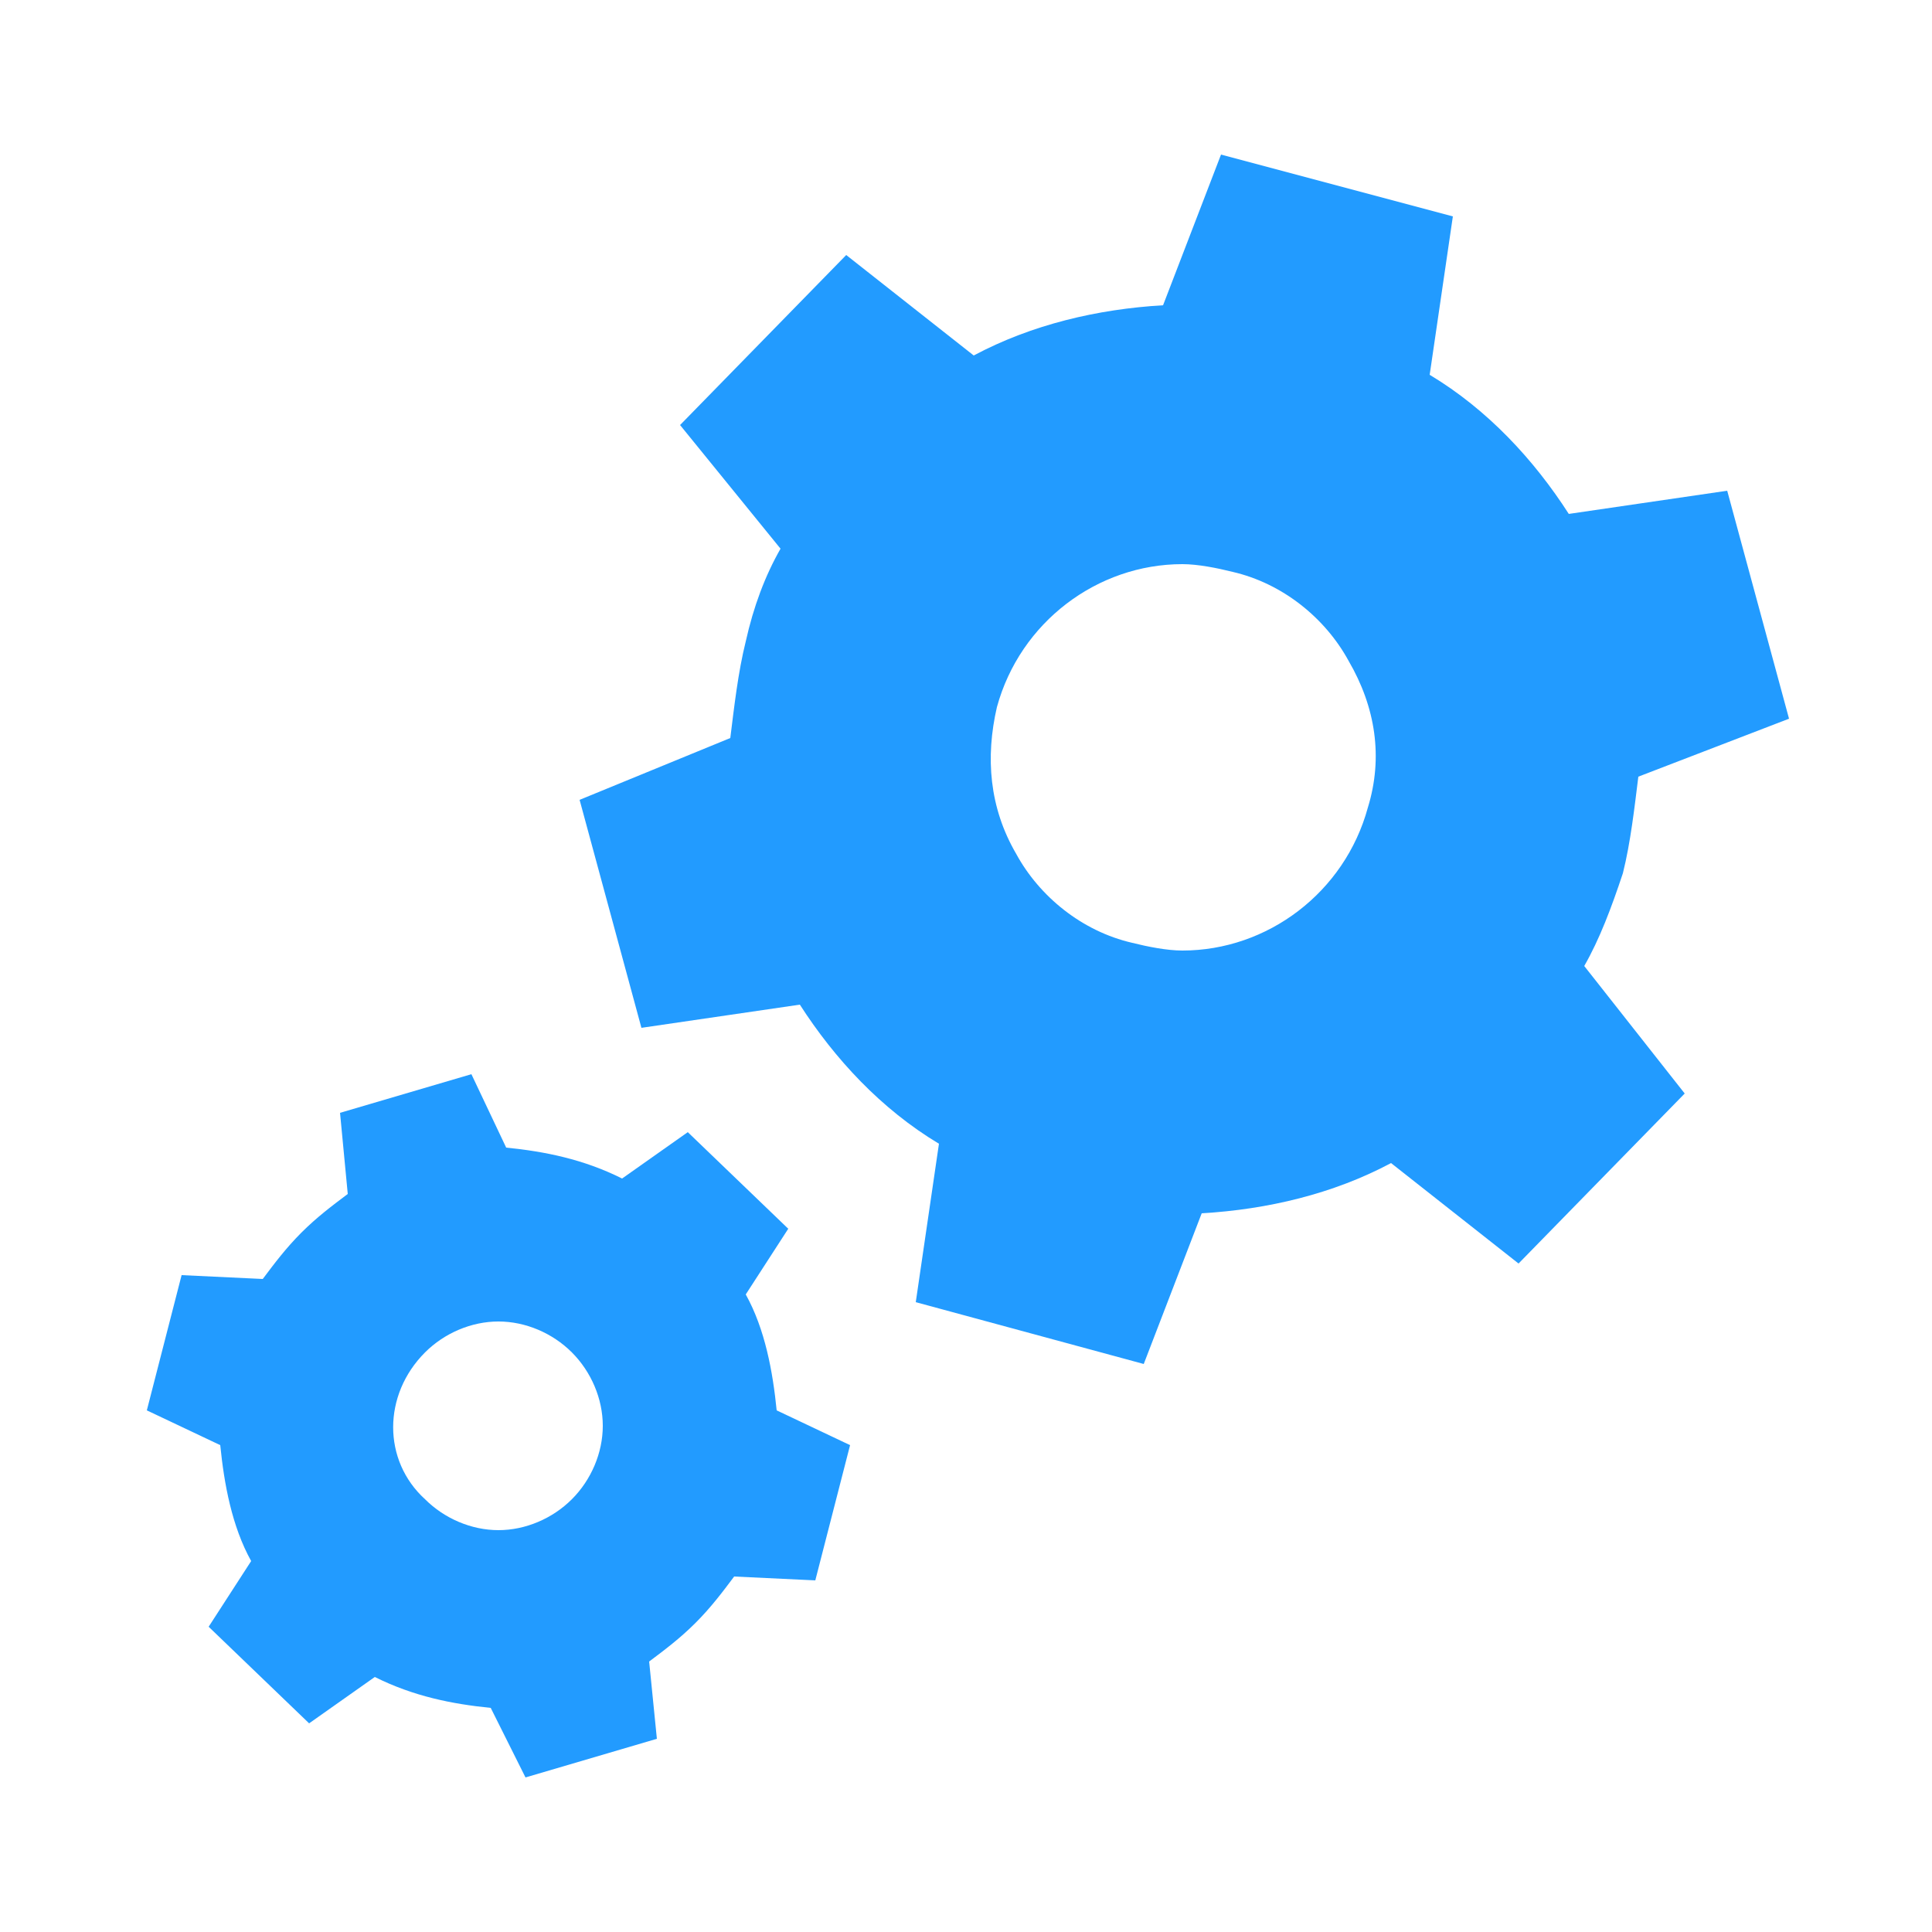 <?xml version="1.0" encoding="utf-8"?>
<!-- Generator: Adobe Illustrator 25.0.0, SVG Export Plug-In . SVG Version: 6.00 Build 0)  -->
<svg version="1.1" xmlns="http://www.w3.org/2000/svg" xmlns:xlink="http://www.w3.org/1999/xlink" x="0px" y="0px"
	 viewBox="0 0 50 50" style="enable-background:new 0 0 50 50;" xml:space="preserve">
<style type="text/css">
	.st0{fill:#229BFF;}
	.st1{fill:none;stroke:#FFFFFF;stroke-width:1.5;stroke-linecap:round;stroke-linejoin:round;}
	.st2{display:none;fill:#FFFFFF;stroke:#1976D2;stroke-width:1.5;stroke-linecap:round;stroke-linejoin:round;}
	.st3{fill:none;stroke:#229BFF;stroke-width:1.5;stroke-linecap:round;stroke-linejoin:round;}
	.st4{fill:#229BFF;stroke:#229BFF;stroke-width:1.5;stroke-linecap:round;stroke-linejoin:round;}
	.st5{fill:#229BFF;stroke:#FFFFFF;stroke-width:1.5;stroke-linecap:round;stroke-linejoin:round;}
	.st6{fill:#FFFFFF;}
	.st7{fill:none;stroke:#229BFF;stroke-width:2;stroke-linecap:round;stroke-linejoin:round;}
	.st8{fill:none;stroke:#229BFF;stroke-width:2;stroke-linecap:square;stroke-linejoin:round;}
	.st9{fill:#FFFFFF;stroke:#229BFF;stroke-width:1.5;stroke-linecap:round;stroke-linejoin:round;}
	.st10{fill:none;stroke:#229BFF;stroke-width:2.5;stroke-linecap:round;stroke-linejoin:round;stroke-miterlimit:10;}
	.st11{fill:none;stroke:#229BFF;stroke-width:2;stroke-miterlimit:10;}
	.st12{fill:none;stroke:#000000;stroke-miterlimit:10;}
	.st13{fill:#1976D2;}
	.st14{display:none;fill:#1976D2;}
</style>
<g id="Layer_1">
	<g>
		<path class="st0" d="M42,22.6c0.2-0.8,0.3-1.7,0.4-2.5l3.9-1.5l-1.6-5.9l-4.1,0.6c-0.9-1.4-2.1-2.7-3.6-3.6l0.6-4.1L31.6,4
			l-1.5,3.9c-1.7,0.1-3.4,0.5-4.9,1.3l-3.3-2.6L17.6,11l2.6,3.2c-0.4,0.7-0.7,1.5-0.9,2.4c-0.2,0.8-0.3,1.7-0.4,2.5L15,20.7l1.6,5.9
			l4.1-0.6c0.9,1.4,2.1,2.7,3.6,3.6l-0.6,4.1l5.9,1.6l1.5-3.9c1.7-0.1,3.4-0.5,4.9-1.3l3.3,2.6l4.3-4.4L41,25
			C41.4,24.3,41.7,23.5,42,22.6z M35.4,20.9c-0.6,2.2-2.6,3.7-4.8,3.7c-0.4,0-0.9-0.1-1.3-0.2c-1.3-0.3-2.4-1.2-3-2.3
			c-0.7-1.2-0.8-2.5-0.5-3.8c0.6-2.2,2.6-3.7,4.8-3.7c0.4,0,0.9,0.1,1.3,0.2c1.3,0.3,2.4,1.2,3,2.3C35.6,18.3,35.8,19.6,35.4,20.9z"
			/>
		<path class="st0" d="M20.1,36.5c-0.1-1-0.3-2.1-0.8-3l1.1-1.7l-2.6-2.5l-1.7,1.2c-1-0.5-2-0.7-3-0.8l-0.9-1.9l-3.4,1l0.2,2.1
			c-0.4,0.3-0.8,0.6-1.2,1c-0.4,0.4-0.7,0.8-1,1.2L4.7,33l-0.9,3.5l1.9,0.9c0.1,1,0.3,2.1,0.8,3l-1.1,1.7l2.6,2.5l1.7-1.2
			c1,0.5,2,0.7,3,0.8l0.9,1.8l3.4-1L16.8,43c0.4-0.3,0.8-0.6,1.2-1c0.4-0.4,0.7-0.8,1-1.2l2.1,0.1l0.9-3.5L20.1,36.5z M14.8,38.8
			c-0.5,0.5-1.2,0.8-1.9,0.8c-0.7,0-1.4-0.3-1.9-0.8c-1.1-1-1.1-2.7,0-3.8c0.5-0.5,1.2-0.8,1.9-0.8c0.7,0,1.4,0.3,1.9,0.8
			c0.5,0.5,0.8,1.2,0.8,1.9C15.6,37.6,15.3,38.3,14.8,38.8z"/>
	</g>
</g>
<g id="Layer_2">
</g>
</svg>
